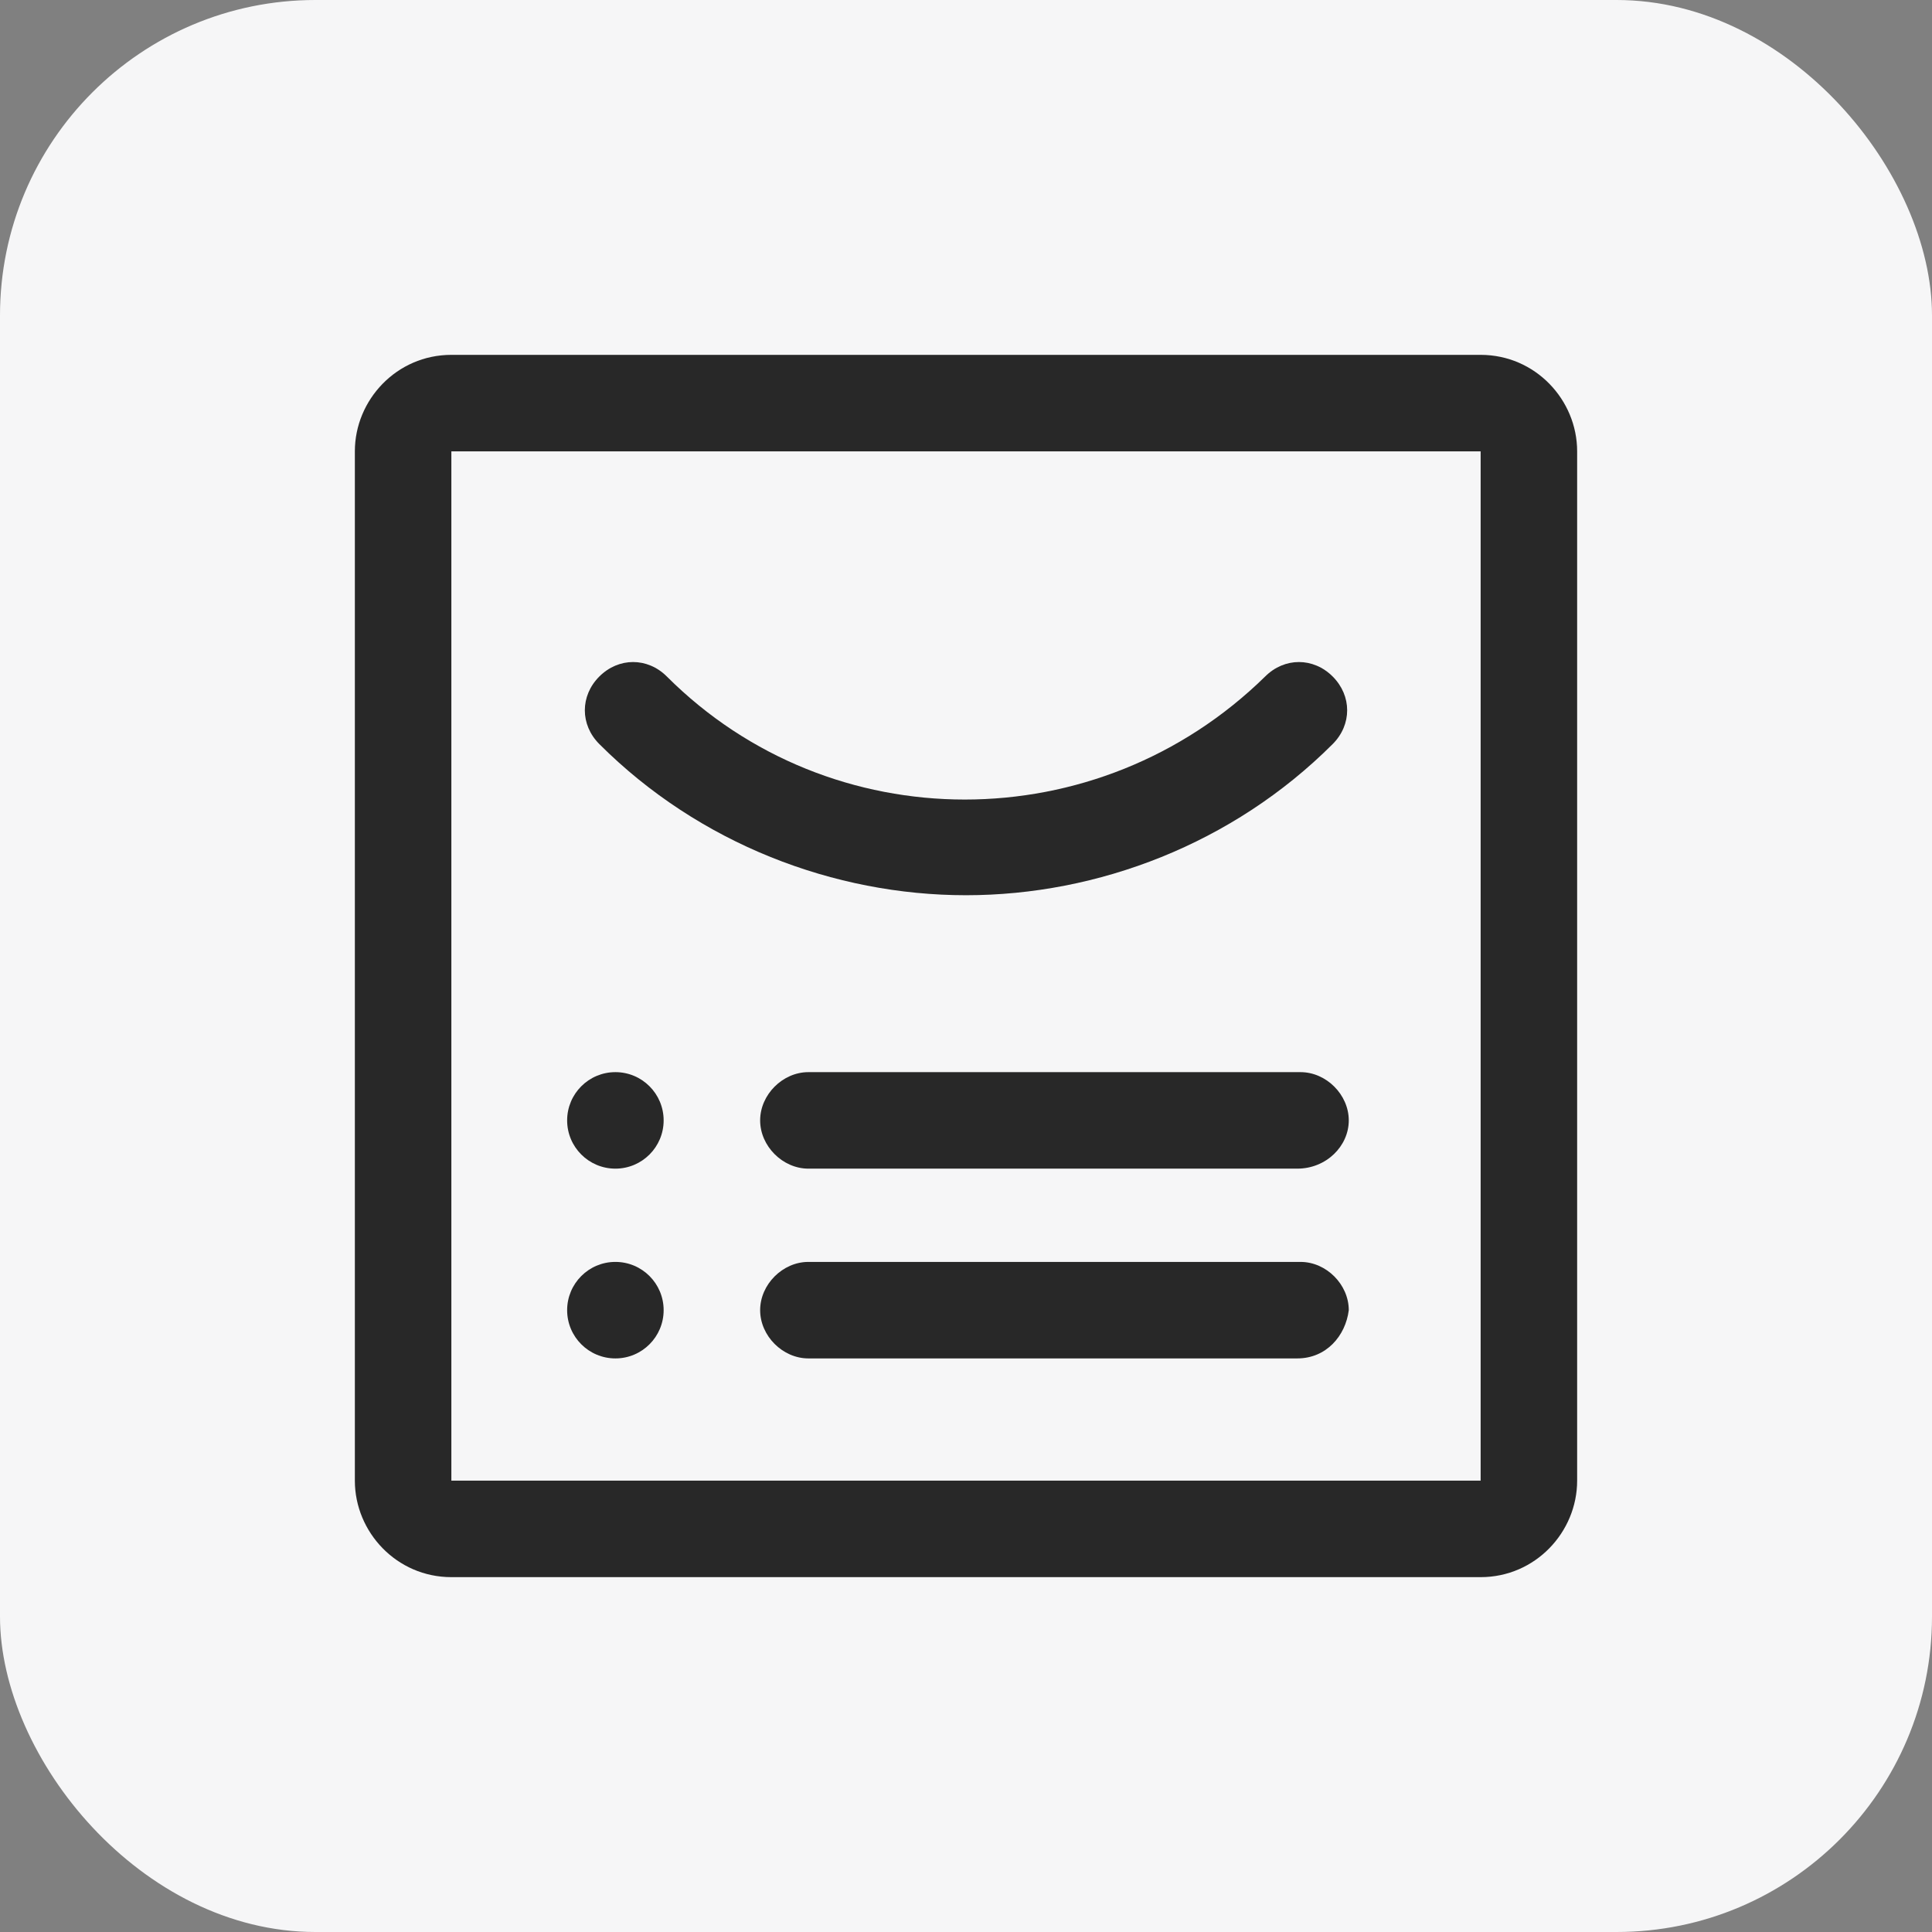 <svg width="98" height="98" viewBox="0 0 98 98" fill="none" xmlns="http://www.w3.org/2000/svg">
<rect x="0" y="0" width="98" height="98" fill="#808080" stroke="none"/>
<rect width="98" height="98" rx="16" fill="#F6F6F7"/>
<path d="M49 45.41C42.311 45.41 35.458 42.8 30.4 37.742C29.421 36.763 29.421 35.295 30.4 34.316C31.379 33.337 32.847 33.337 33.826 34.316C42.147 42.637 55.69 42.637 64.174 34.316C65.153 33.337 66.621 33.337 67.6 34.316C68.579 35.295 68.579 36.763 67.6 37.742C62.542 42.8 55.69 45.41 49 45.41Z" fill="#282828"/>
<path d="M75.105 22.895V75.105H22.895V22.895H75.105ZM75.105 18H22.895C20.121 18 18 20.284 18 22.895V75.105C18 77.716 20.121 80 22.895 80H75.105C77.879 80 80 77.716 80 75.105V22.895C80 20.284 77.879 18 75.105 18Z" fill="#282828"/>
<path d="M65.805 59.279H41.005C39.7 59.279 38.558 58.137 38.558 56.832C38.558 55.526 39.7 54.384 41.005 54.384H65.968C67.274 54.384 68.416 55.526 68.416 56.832C68.416 58.137 67.274 59.279 65.805 59.279Z" fill="#282828"/>
<path d="M31.216 59.279C32.567 59.279 33.663 58.183 33.663 56.832C33.663 55.48 32.567 54.384 31.216 54.384C29.864 54.384 28.768 55.48 28.768 56.832C28.768 58.183 29.864 59.279 31.216 59.279Z" fill="#282828"/>
<path d="M65.805 68.905H41.005C39.7 68.905 38.558 67.763 38.558 66.458C38.558 65.153 39.7 64.01 41.005 64.01H65.968C67.274 64.01 68.416 65.153 68.416 66.458C68.253 67.763 67.274 68.905 65.805 68.905Z" fill="#282828"/>
<path d="M31.216 68.905C32.567 68.905 33.663 67.81 33.663 66.458C33.663 65.106 32.567 64.01 31.216 64.01C29.864 64.01 28.768 65.106 28.768 66.458C28.768 67.81 29.864 68.905 31.216 68.905Z" fill="#282828"/>
</svg>
